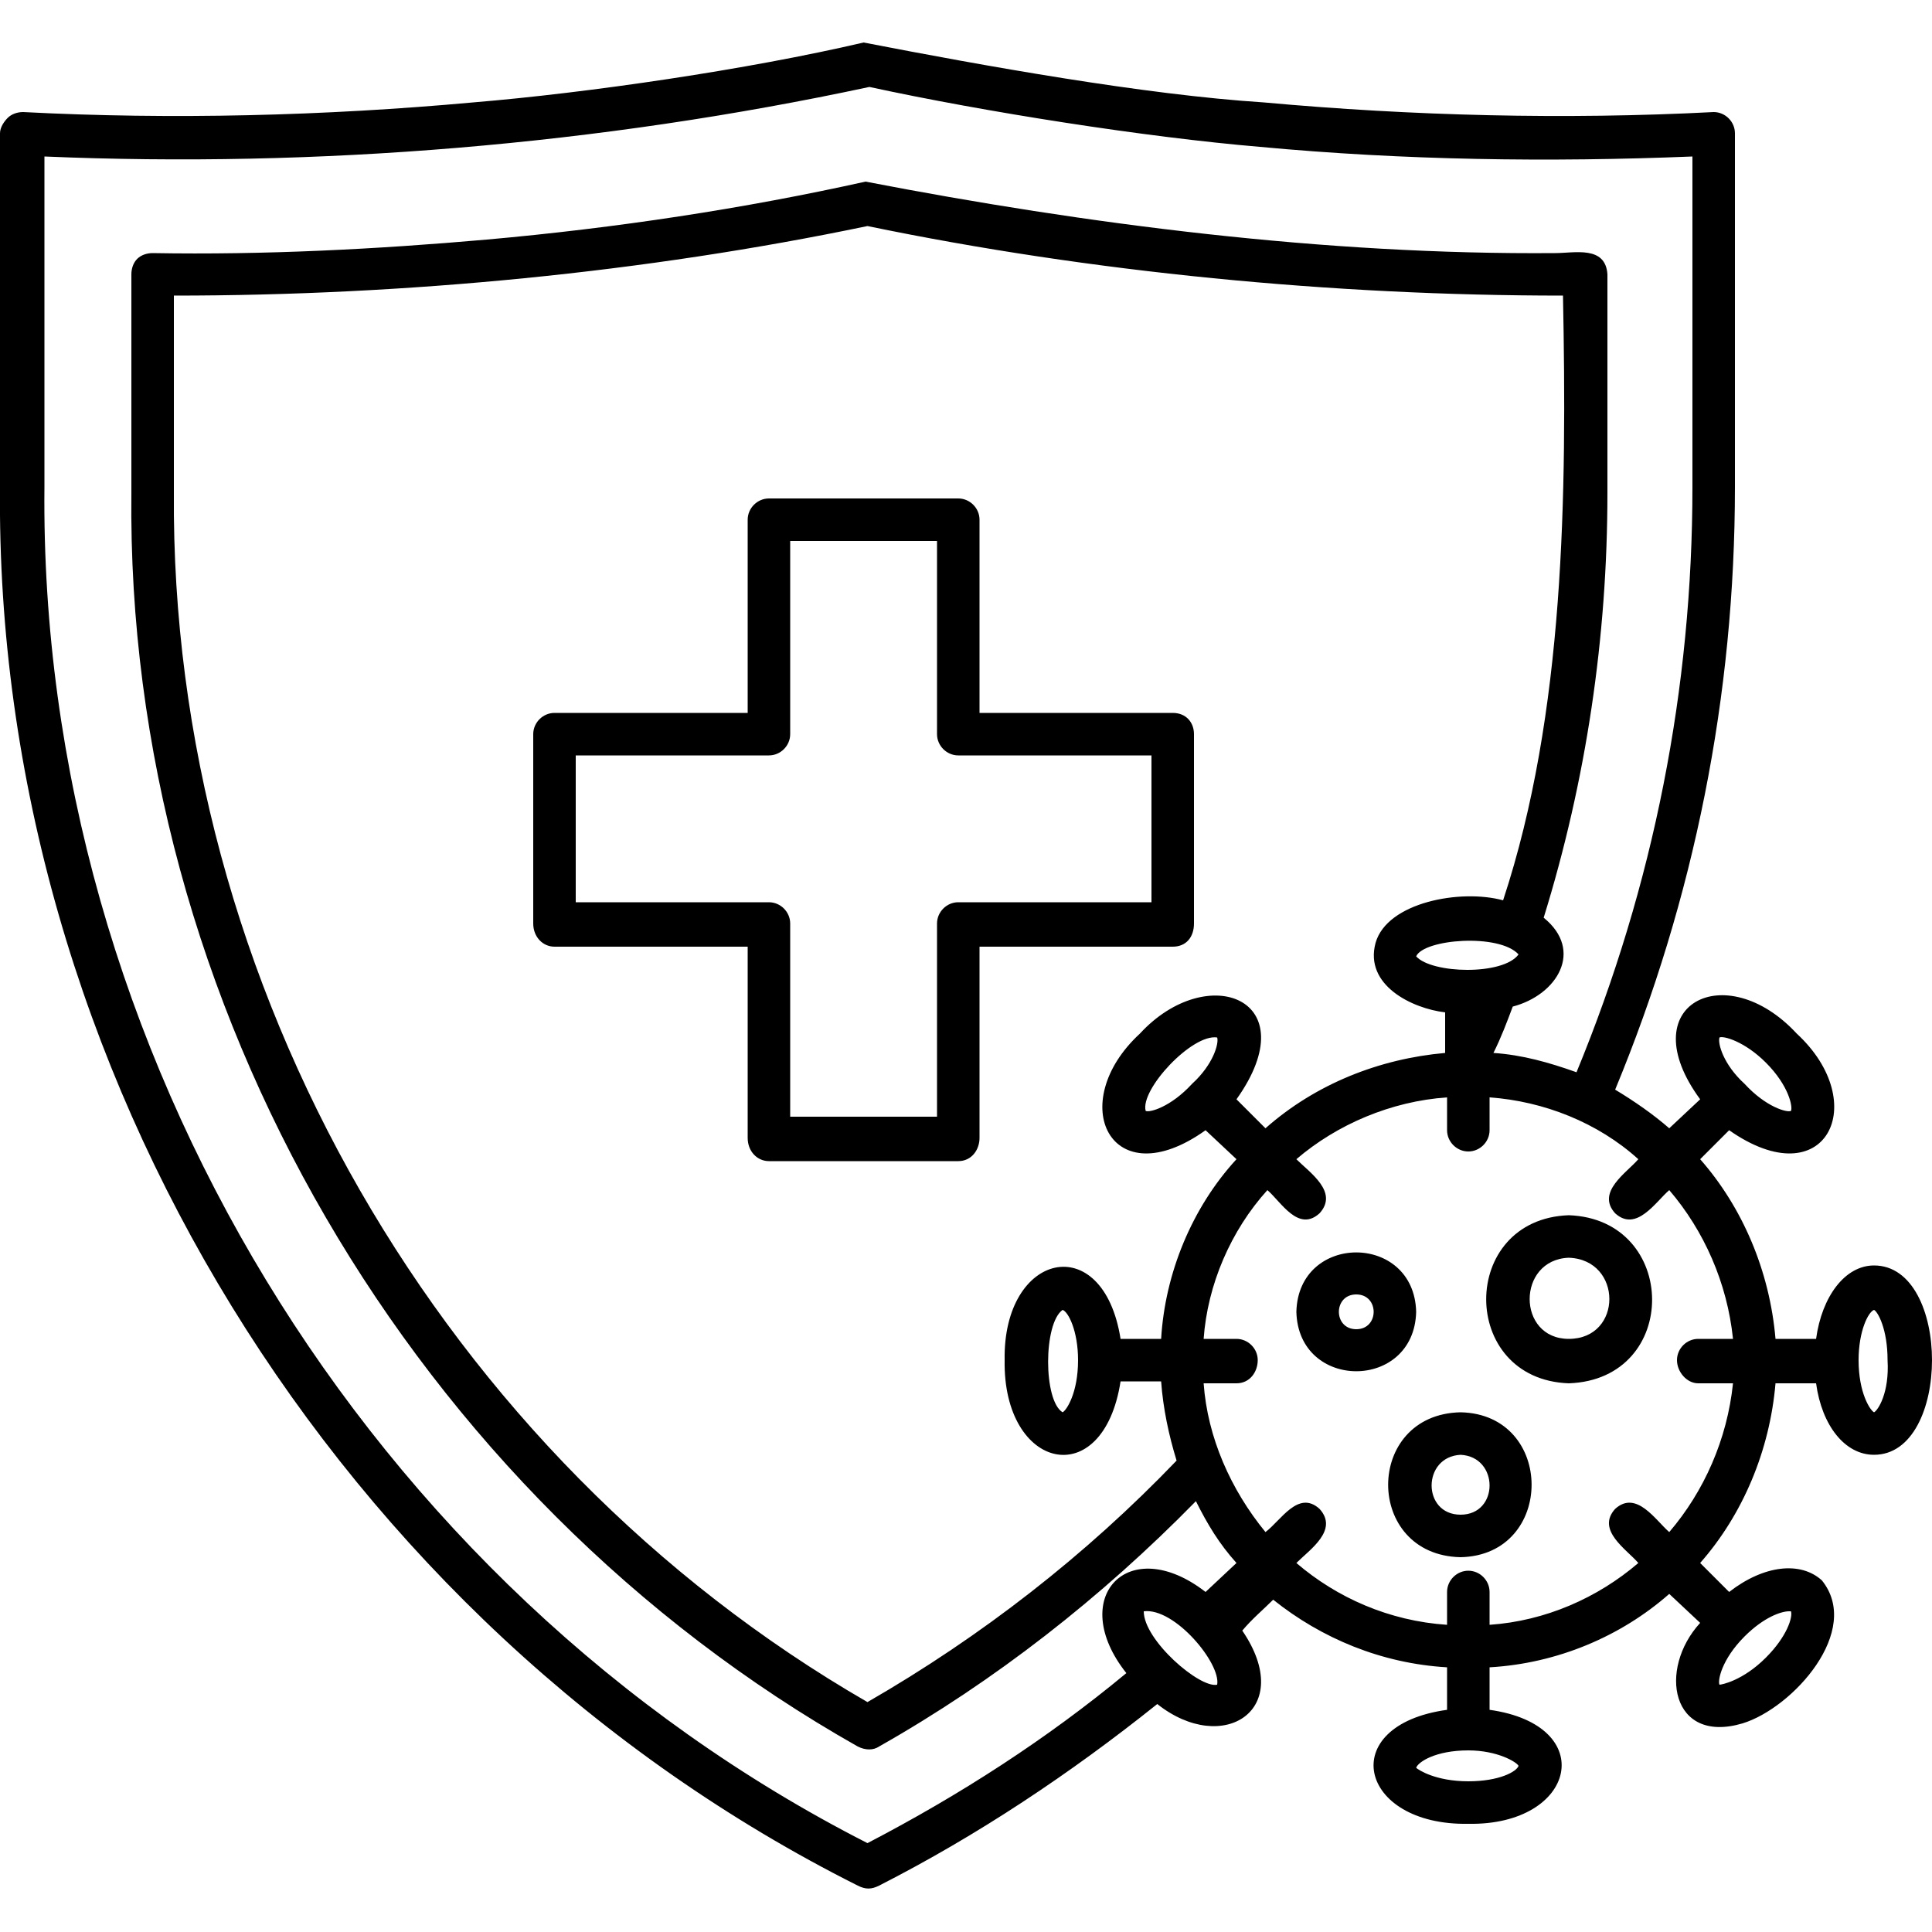 <!-- Generated by IcoMoon.io -->
<svg version="1.1" xmlns="http://www.w3.org/2000/svg" width="32" height="32" viewBox="0 0 32 32">
<path d="M19.424 11.808h-3.2v-3.2c0-0.192-0.16-0.352-0.352-0.352h-3.136c-0.192 0-0.352 0.16-0.352 0.352v3.2h-3.2c-0.192 0-0.352 0.16-0.352 0.352v3.136c0 0.224 0.16 0.384 0.352 0.384h3.2v3.168c0 0.224 0.16 0.384 0.352 0.384h3.136c0.224 0 0.352-0.192 0.352-0.384v-3.168h3.2c0.224 0 0.352-0.16 0.352-0.384v-3.136c0-0.192-0.128-0.352-0.352-0.352zM19.072 14.944h-3.2c-0.192 0-0.352 0.16-0.352 0.352v3.2h-2.432v-3.2c0-0.192-0.16-0.352-0.352-0.352h-3.2v-2.432h3.2c0.192 0 0.352-0.16 0.352-0.352v-3.2h2.432v3.2c0 0.192 0.16 0.352 0.352 0.352h3.2zM31.040 20.96c-0.48 0-0.864 0.512-0.96 1.216h-0.672c-0.096-1.12-0.544-2.176-1.248-2.976l0.48-0.48c1.6 1.12 2.368-0.448 1.12-1.6-1.184-1.28-2.752-0.48-1.6 1.088l-0.512 0.48c-0.256-0.224-0.576-0.448-0.896-0.64 1.312-3.168 1.984-6.528 1.984-9.984v-5.856c0-0.192-0.16-0.352-0.352-0.352-2.464 0.128-4.992 0.064-7.456-0.16-1.984-0.128-4.64-0.608-6.624-0.992-1.92 0.448-4.544 0.832-6.464 0.992-2.464 0.224-4.992 0.288-7.456 0.16-0.096 0-0.192 0.032-0.256 0.096s-0.128 0.16-0.128 0.256v5.856c-0.096 9.632 5.6 18.848 14.208 23.168 0.128 0.064 0.224 0.064 0.352 0 1.632-0.832 3.168-1.856 4.608-3.008 1.088 0.864 2.304 0.096 1.408-1.216 0.16-0.192 0.352-0.352 0.512-0.512 0.8 0.64 1.792 1.056 2.88 1.12v0.704c-1.856 0.256-1.472 1.92 0.352 1.888 1.792 0.032 2.176-1.632 0.352-1.888v-0.704c1.12-0.064 2.176-0.512 2.976-1.216l0.512 0.48c-0.704 0.768-0.48 2.016 0.704 1.664 0.832-0.256 1.984-1.536 1.312-2.368-0.352-0.32-0.96-0.256-1.536 0.192l-0.48-0.48c0.704-0.8 1.152-1.856 1.248-2.976h0.672c0.096 0.704 0.48 1.184 0.96 1.184 1.28 0 1.28-3.136 0-3.136zM28.48 17.184c0.064-0.032 0.416 0.064 0.768 0.416 0.384 0.384 0.448 0.736 0.416 0.8-0.064 0.032-0.416-0.064-0.768-0.448-0.352-0.32-0.448-0.672-0.416-0.768zM28.896 27.104c0.32-0.32 0.608-0.416 0.736-0.416h0.032c0.032 0.096-0.064 0.416-0.416 0.768-0.384 0.384-0.736 0.448-0.768 0.448-0.032-0.064 0.032-0.416 0.416-0.8zM20.16 27.904c-0.288 0.064-1.216-0.736-1.216-1.216 0.512-0.064 1.28 0.864 1.216 1.216zM19.968 26.368c-1.28-0.992-2.304 0.096-1.312 1.344-1.312 1.088-2.752 2.016-4.288 2.816-8.288-4.224-13.728-13.152-13.632-22.464v-5.472c4.512 0.192 9.184-0.192 13.664-1.152 1.92 0.416 4.576 0.832 6.464 0.992 2.4 0.224 4.8 0.256 7.168 0.16v5.472c0 3.328-0.64 6.592-1.92 9.696-0.448-0.16-0.896-0.288-1.376-0.32 0.128-0.256 0.224-0.512 0.32-0.768 0.736-0.192 1.184-0.928 0.512-1.472 0.704-2.272 1.056-4.64 1.056-7.040v-3.616c-0.032-0.48-0.544-0.352-0.864-0.352-3.808 0.032-7.776-0.48-11.424-1.184-2.016 0.448-4.128 0.768-6.272 0.96-1.824 0.16-3.68 0.256-5.536 0.224-0.096 0-0.192 0.032-0.256 0.096s-0.096 0.16-0.096 0.256v3.616c-0.096 8.48 4.672 16.608 12.032 20.768 0.128 0.064 0.256 0.064 0.352 0 1.92-1.088 3.68-2.464 5.248-4.064 0.192 0.384 0.384 0.704 0.672 1.024zM18.88 17.12c-1.248 1.152-0.48 2.72 1.088 1.6l0.512 0.48c-0.736 0.8-1.184 1.888-1.248 2.976h-0.672c-0.288-1.824-1.952-1.44-1.92 0.352-0.032 1.824 1.632 2.208 1.92 0.352h0.672c0.032 0.448 0.128 0.896 0.256 1.312-1.504 1.568-3.232 2.912-5.12 4-7.040-4.064-11.552-11.872-11.488-20.032v-3.264c3.84 0 7.808-0.384 11.488-1.152 3.712 0.768 7.712 1.152 11.52 1.152 0.064 3.296 0.032 6.912-0.992 10.016-0.704-0.192-1.92 0.032-2.112 0.704-0.192 0.704 0.608 1.088 1.152 1.152v0.672c-1.088 0.096-2.144 0.512-2.976 1.248l-0.48-0.48c1.184-1.664-0.48-2.304-1.6-1.088zM19.744 17.952c-0.352 0.384-0.704 0.48-0.768 0.448-0.096-0.352 0.768-1.28 1.184-1.216 0.032 0.096-0.064 0.448-0.416 0.768zM17.856 22.528c0 0.544-0.192 0.832-0.256 0.864-0.32-0.192-0.32-1.472 0-1.696 0.096 0.032 0.256 0.352 0.256 0.832zM23.456 15.84c0.128-0.288 1.376-0.384 1.696-0.032-0.256 0.352-1.44 0.32-1.696 0.032zM25.152 29.248c-0.032 0.096-0.32 0.256-0.832 0.256-0.544 0-0.832-0.192-0.864-0.224 0.032-0.096 0.32-0.288 0.864-0.288 0.48 0 0.8 0.192 0.832 0.256zM28.128 22.912h0.576c-0.096 0.928-0.48 1.792-1.056 2.464-0.224-0.192-0.544-0.704-0.896-0.384-0.32 0.352 0.192 0.672 0.384 0.896-0.672 0.576-1.536 0.96-2.464 1.024v-0.544c0-0.192-0.16-0.352-0.352-0.352s-0.352 0.16-0.352 0.352v0.544c-0.96-0.064-1.824-0.448-2.496-1.024 0.224-0.224 0.704-0.544 0.384-0.896-0.352-0.32-0.64 0.192-0.896 0.384-0.576-0.704-0.96-1.568-1.024-2.464h0.544c0.224 0 0.352-0.192 0.352-0.384s-0.16-0.352-0.352-0.352h-0.544c0.064-0.896 0.448-1.792 1.056-2.464 0.224 0.192 0.512 0.704 0.864 0.384 0.32-0.352-0.16-0.672-0.384-0.896 0.672-0.576 1.568-0.96 2.496-1.024v0.544c0 0.192 0.16 0.352 0.352 0.352s0.352-0.16 0.352-0.352v-0.544c0.896 0.064 1.792 0.416 2.464 1.024-0.192 0.224-0.704 0.544-0.384 0.896 0.352 0.32 0.672-0.192 0.896-0.384 0.576 0.672 0.96 1.536 1.056 2.464h-0.576c-0.192 0-0.352 0.16-0.352 0.352s0.16 0.384 0.352 0.384zM31.040 23.392c-0.064-0.032-0.256-0.32-0.256-0.864 0-0.48 0.16-0.8 0.256-0.832 0.064 0.032 0.224 0.32 0.224 0.832 0.032 0.544-0.16 0.832-0.224 0.864zM23.456 21.728c-0.032-1.312-1.952-1.312-1.984 0 0.032 1.312 1.952 1.312 1.984 0zM22.464 22.016c-0.384 0-0.384-0.576 0-0.576s0.384 0.576 0 0.576zM25.984 20.128c-1.824 0.064-1.824 2.72 0 2.784 1.856-0.064 1.824-2.72 0-2.784zM25.984 22.176c-0.864 0-0.864-1.312 0-1.344 0.896 0.032 0.896 1.344 0 1.344zM24.192 23.392c-1.6 0.032-1.6 2.368 0 2.4 1.568-0.032 1.568-2.368 0-2.4zM24.192 25.088c-0.64 0-0.64-0.96 0-0.992 0.64 0.032 0.64 0.992 0 0.992z"></path>
</svg>
